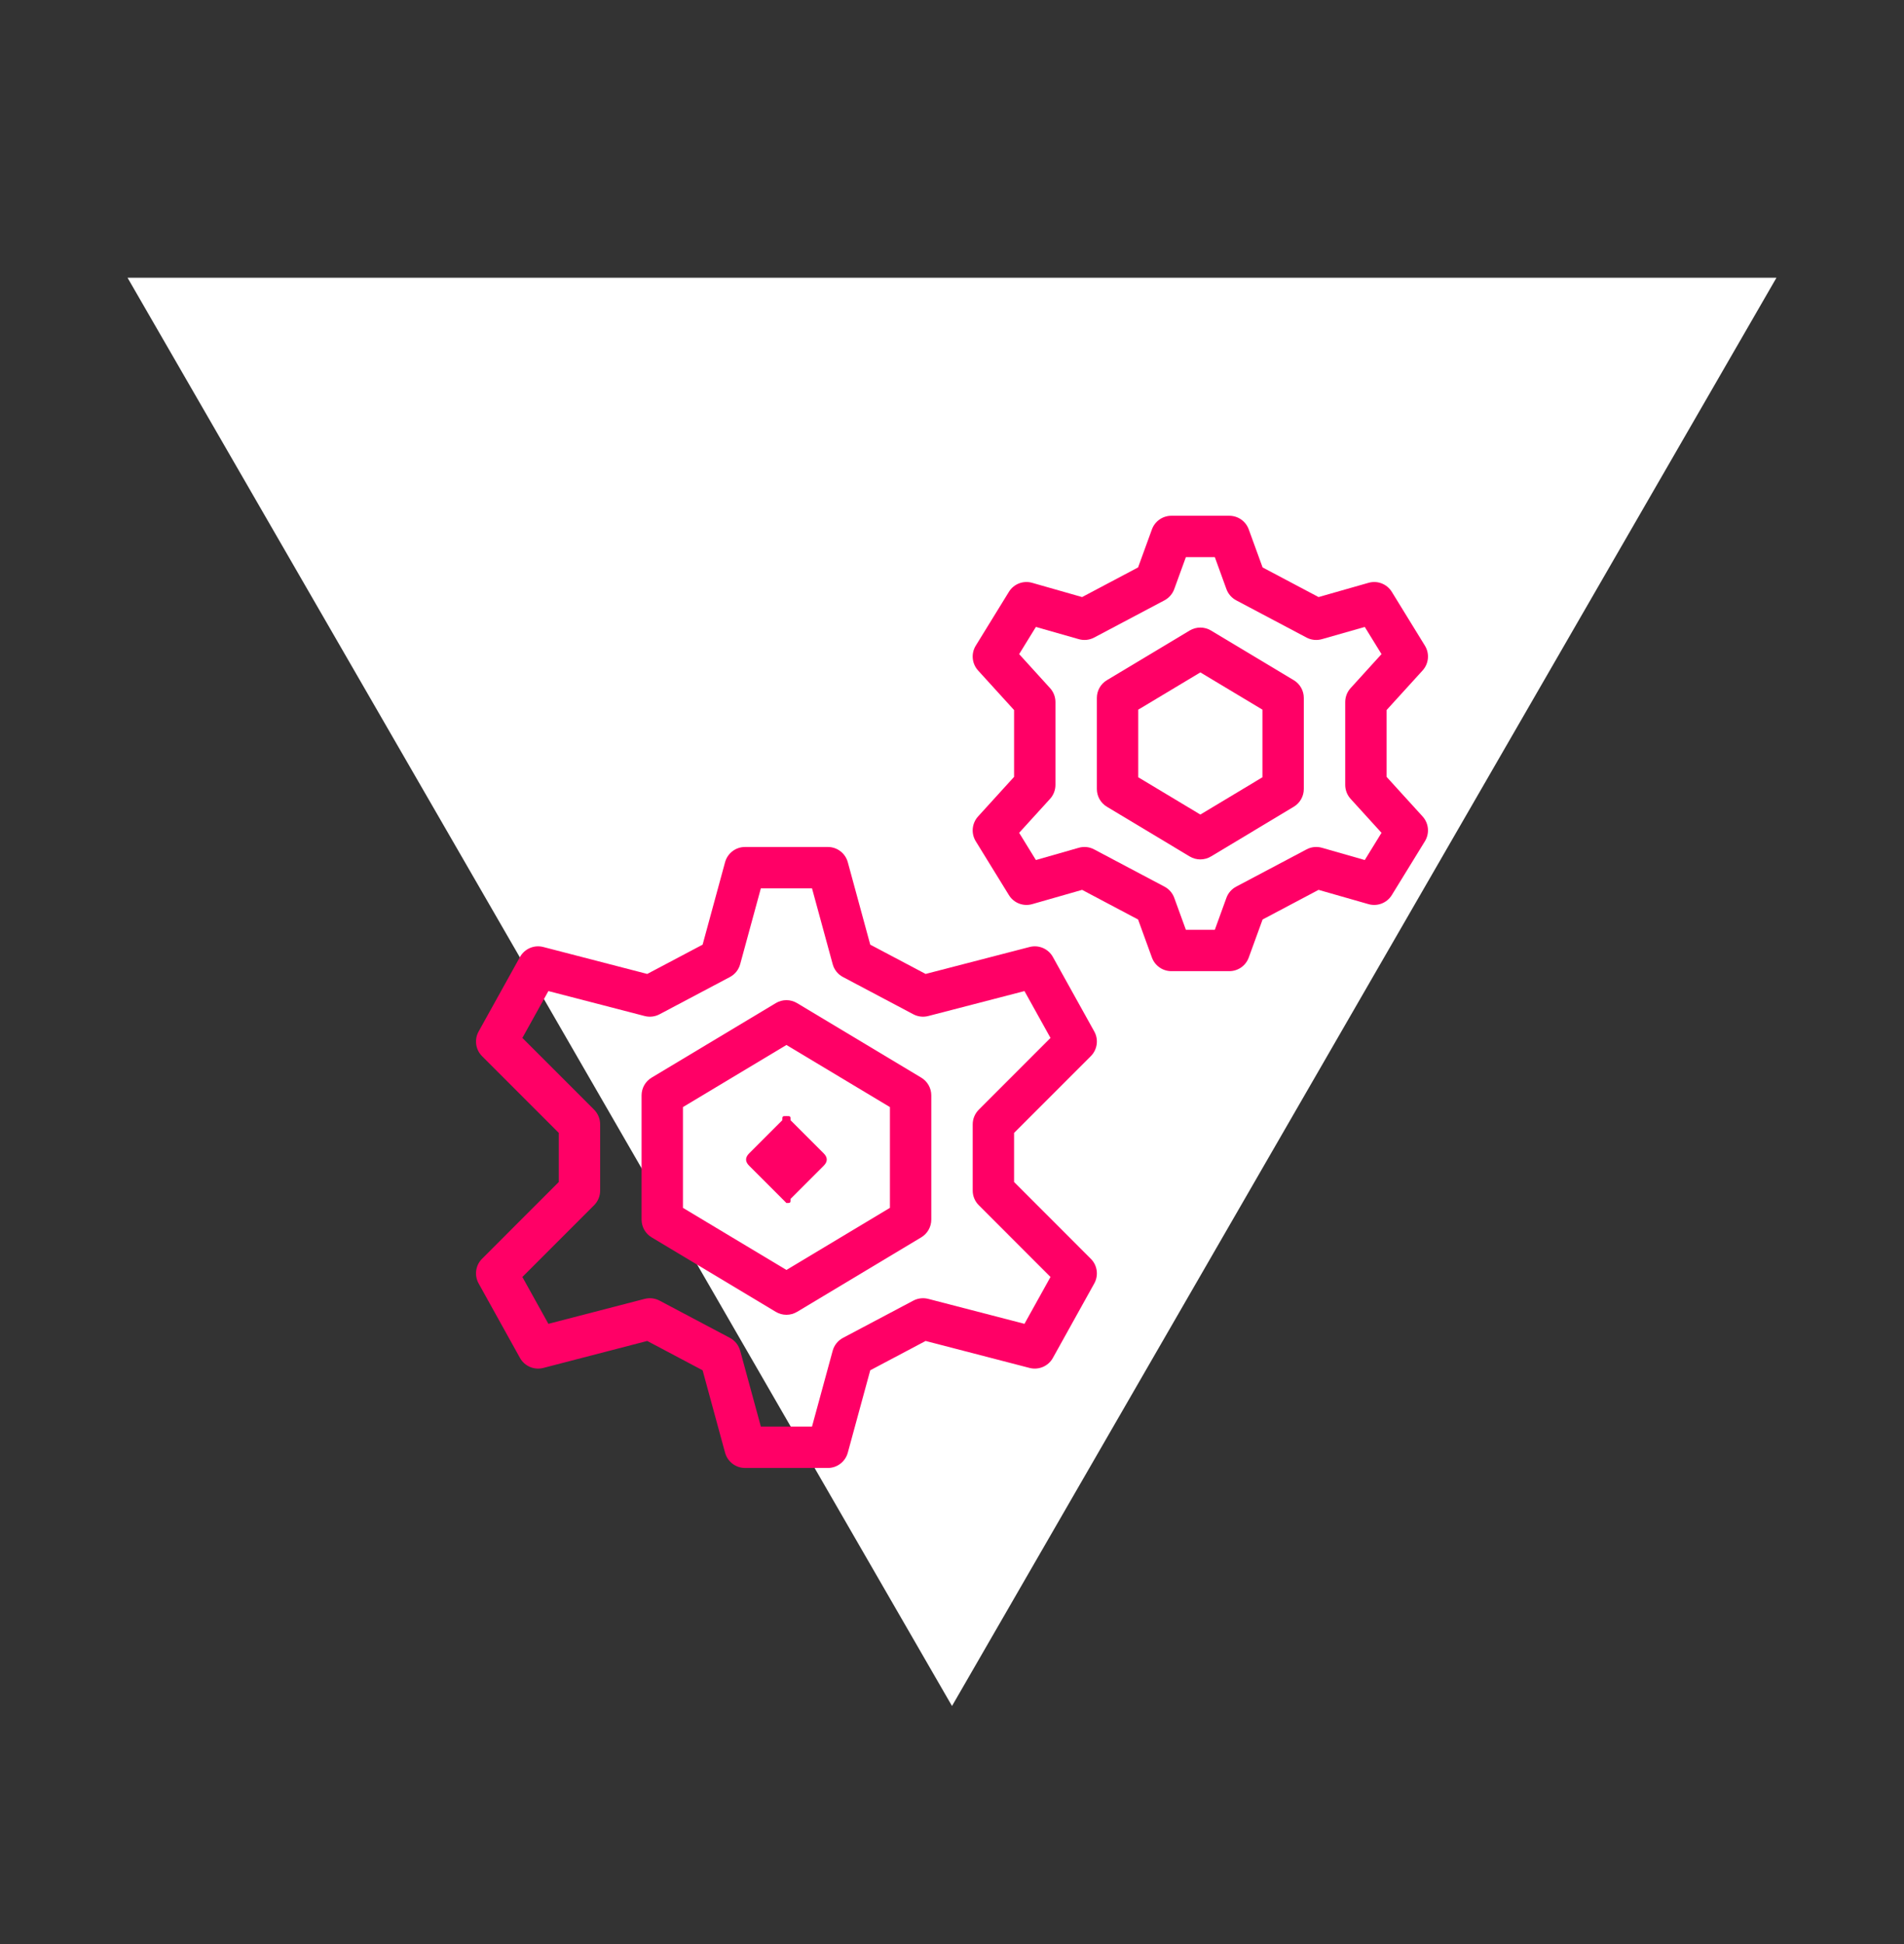 <svg width="48" height="49" viewBox="0 0 48 49" fill="none" xmlns="http://www.w3.org/2000/svg">
<rect x="0" y="0" width="48" height="49" fill="#333333" stroke="none"/>
<path d="M24 43L44.785 7H3.215L24 43Z" fill="white"/>
<g clip-path="url(#clip0_579_1537)">
<path fill-rule="evenodd" clip-rule="evenodd" d="M19.558 25.283C19.723 25.184 19.929 25.184 20.094 25.283L23.225 27.162C23.382 27.256 23.478 27.426 23.478 27.609V30.739C23.478 30.923 23.382 31.093 23.225 31.187L20.094 33.065C19.929 33.164 19.723 33.164 19.558 33.065L16.427 31.187C16.27 31.093 16.174 30.923 16.174 30.739V27.609C16.174 27.426 16.27 27.256 16.427 27.162L19.558 25.283ZM17.217 27.904V30.444L19.826 32.009L22.435 30.444V27.904L19.826 26.339L17.217 27.904Z" fill="#FF0066"/>
<path fill-rule="evenodd" clip-rule="evenodd" d="M18.279 21.732C18.341 21.505 18.547 21.348 18.783 21.348H20.87C21.105 21.348 21.311 21.505 21.373 21.732L21.939 23.81L23.335 24.548L25.956 23.869C26.186 23.809 26.428 23.913 26.543 24.12L27.587 25.999C27.7 26.202 27.664 26.456 27.499 26.621L25.565 28.555V29.792L27.499 31.727C27.664 31.891 27.7 32.145 27.587 32.349L26.543 34.227C26.428 34.435 26.186 34.538 25.956 34.479L23.335 33.799L21.939 34.538L21.373 36.615C21.311 36.842 21.105 37 20.87 37H18.783C18.547 37 18.341 36.842 18.279 36.615L17.713 34.538L16.317 33.799L13.696 34.479C13.466 34.538 13.225 34.435 13.109 34.227L12.066 32.349C11.953 32.145 11.988 31.891 12.153 31.727L14.087 29.792V28.555L12.153 26.621C11.988 26.456 11.953 26.202 12.066 25.999L13.109 24.12C13.225 23.913 13.466 23.809 13.696 23.869L16.317 24.548L17.713 23.81L18.279 21.732ZM19.181 22.391L18.66 24.302C18.622 24.442 18.528 24.559 18.401 24.626L16.627 25.565C16.512 25.626 16.378 25.642 16.252 25.609L13.825 24.98L13.169 26.161L14.978 27.97C15.075 28.068 15.13 28.201 15.13 28.339V30.009C15.13 30.147 15.075 30.28 14.978 30.377L13.169 32.186L13.825 33.367L16.252 32.738C16.378 32.706 16.512 32.721 16.627 32.782L18.401 33.721C18.528 33.789 18.622 33.906 18.66 34.045L19.181 35.956H20.471L20.992 34.045C21.03 33.906 21.124 33.789 21.252 33.721L23.025 32.782C23.141 32.721 23.274 32.706 23.401 32.738L25.827 33.367L26.483 32.186L24.675 30.377C24.577 30.28 24.522 30.147 24.522 30.009V28.339C24.522 28.201 24.577 28.068 24.675 27.97L26.483 26.161L25.827 24.98L23.401 25.609C23.274 25.642 23.141 25.626 23.025 25.565L21.252 24.626C21.124 24.559 21.03 24.442 20.992 24.302L20.471 22.391H19.181Z" fill="#FF0066"/>
<path fill-rule="evenodd" clip-rule="evenodd" d="M29.992 15.892C30.157 15.793 30.364 15.793 30.529 15.892L32.616 17.144C32.773 17.238 32.869 17.408 32.869 17.591V19.887C32.869 20.07 32.773 20.24 32.616 20.334L30.529 21.587C30.364 21.686 30.157 21.686 29.992 21.587L27.905 20.334C27.748 20.24 27.652 20.07 27.652 19.887V17.591C27.652 17.408 27.748 17.238 27.905 17.144L29.992 15.892ZM28.695 17.887V19.591L30.261 20.531L31.826 19.591V17.887L30.261 16.948L28.695 17.887Z" fill="#FF0066"/>
<path fill-rule="evenodd" clip-rule="evenodd" d="M29.04 13.343C29.115 13.137 29.311 13 29.53 13H30.991C31.21 13 31.406 13.137 31.481 13.343L31.83 14.302L33.241 15.049L34.5 14.69C34.725 14.625 34.965 14.719 35.088 14.918L35.922 16.274C36.044 16.472 36.02 16.727 35.864 16.899L34.956 17.897V19.581L35.864 20.579C36.02 20.751 36.044 21.006 35.922 21.204L35.088 22.56C34.965 22.76 34.725 22.853 34.5 22.789L33.241 22.429L31.83 23.176L31.481 24.135C31.406 24.341 31.21 24.478 30.991 24.478H29.53C29.311 24.478 29.115 24.341 29.04 24.135L28.691 23.176L27.28 22.429L26.021 22.789C25.796 22.853 25.556 22.76 25.434 22.56L24.599 21.204C24.477 21.006 24.501 20.751 24.657 20.579L25.565 19.581V17.897L24.657 16.899C24.501 16.727 24.477 16.472 24.599 16.274L25.434 14.918C25.556 14.719 25.796 14.625 26.021 14.69L27.28 15.049L28.691 14.302L29.04 13.343ZM29.896 14.043L29.603 14.848C29.559 14.969 29.471 15.07 29.357 15.131L27.583 16.07C27.464 16.133 27.325 16.147 27.196 16.11L26.115 15.802L25.693 16.487L26.473 17.345C26.56 17.441 26.608 17.566 26.608 17.696V19.783C26.608 19.912 26.56 20.038 26.473 20.134L25.693 20.991L26.115 21.677L27.196 21.368C27.325 21.331 27.464 21.345 27.583 21.409L29.357 22.348C29.471 22.408 29.559 22.509 29.603 22.63L29.896 23.435H30.626L30.918 22.63C30.962 22.509 31.05 22.408 31.164 22.348L32.938 21.409C33.057 21.345 33.196 21.331 33.326 21.368L34.406 21.677L34.828 20.991L34.048 20.134C33.961 20.038 33.913 19.912 33.913 19.783V17.696C33.913 17.566 33.961 17.441 34.048 17.345L34.828 16.487L34.406 15.802L33.326 16.11C33.196 16.147 33.057 16.133 32.938 16.07L31.164 15.131C31.05 15.07 30.962 14.969 30.918 14.848L30.626 14.043H29.896Z" fill="#FF0066"/>
<path d="M19.826 28.131C19.722 28.131 19.722 28.131 19.722 28.235L18.887 29.07C18.782 29.174 18.782 29.279 18.887 29.383L19.722 30.218L19.826 30.322C19.93 30.322 19.93 30.322 19.93 30.218L20.765 29.383C20.869 29.279 20.869 29.174 20.765 29.07L19.93 28.235C19.93 28.131 19.93 28.131 19.826 28.131Z" fill="#FF0066"/>
</g>
<defs>
<clipPath id="clip0_579_1537">
<rect width="24" height="24" fill="white" transform="translate(12 13)"/>
</clipPath>
</defs>
</svg>
